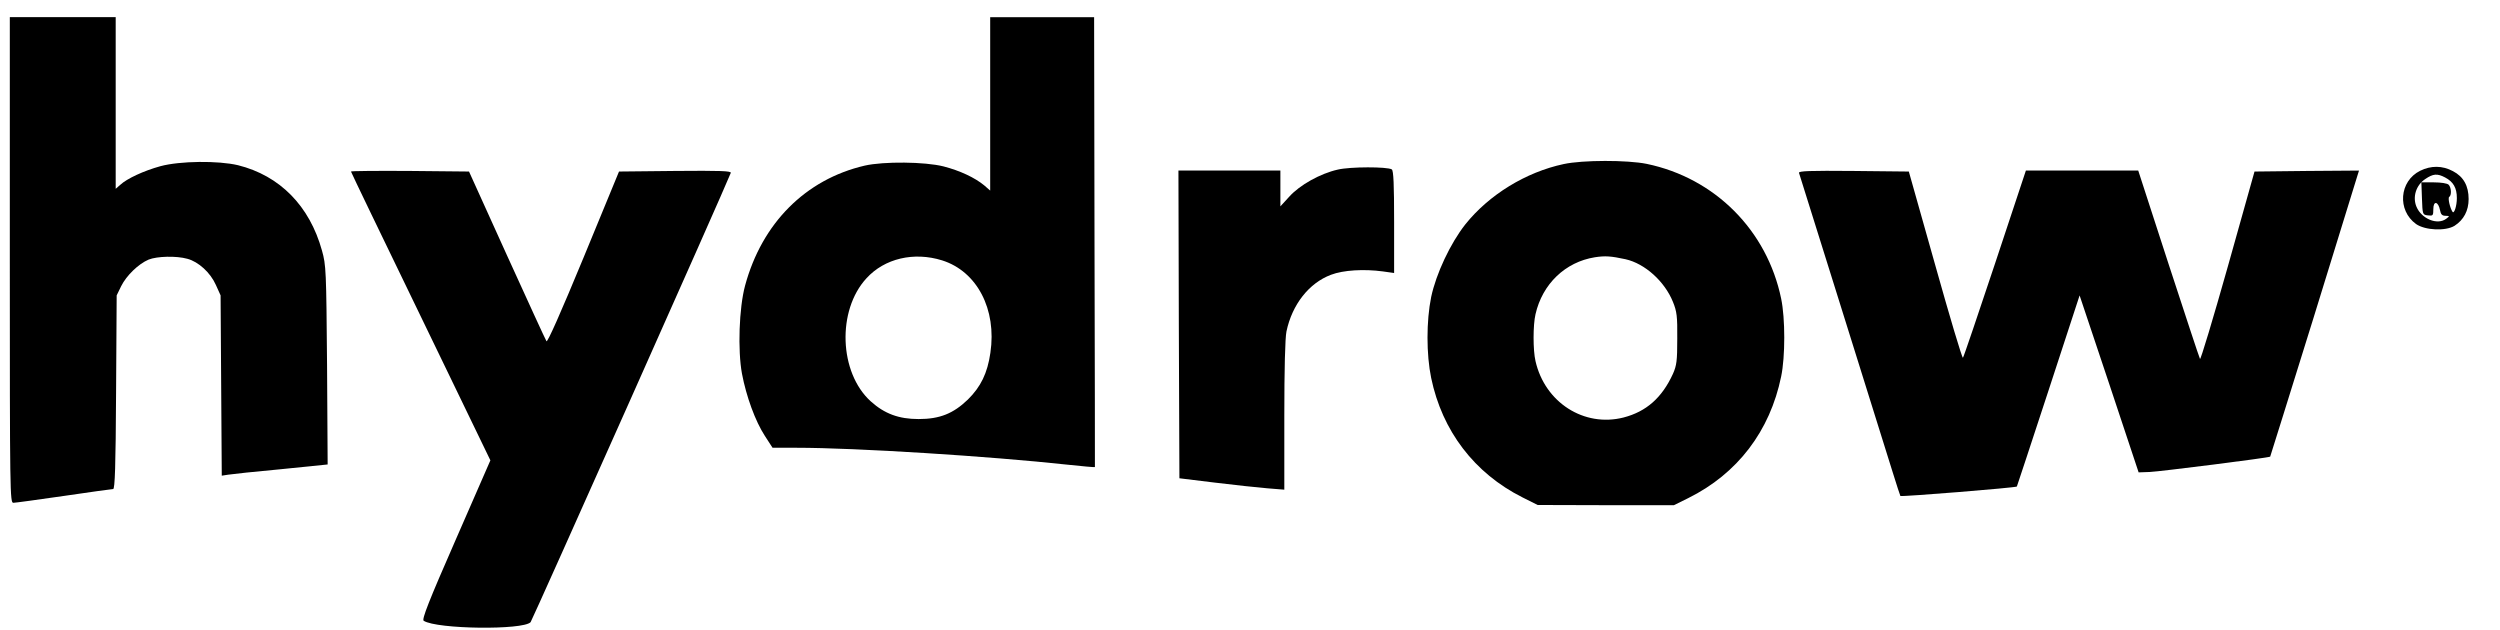 <svg width="238" height="60" viewBox="0 0 238 60" fill="none" xmlns="http://www.w3.org/2000/svg">
<g clip-path="url(#clip0_1748_15404)">
<path d="M0.934 24.751C0.934 47.025 0.952 47.867 1.27 47.867C1.456 47.867 3.622 47.568 6.086 47.212C8.531 46.856 10.64 46.557 10.771 46.557C10.939 46.557 11.014 44.404 11.051 37.329L11.107 28.12L11.536 27.24C12.04 26.23 13.179 25.125 14.15 24.713C14.934 24.395 16.782 24.339 17.846 24.639C18.891 24.919 20.03 25.949 20.552 27.128L21 28.12L21.056 36.711L21.112 45.284L21.71 45.191C22.046 45.134 24.323 44.891 26.768 44.666L31.192 44.217L31.136 34.765C31.062 25.762 31.043 25.238 30.651 23.852C29.475 19.604 26.638 16.721 22.662 15.729C20.776 15.28 17.136 15.317 15.27 15.822C13.702 16.253 12.078 17.002 11.443 17.601L11.014 17.975V9.814V1.634H5.974H0.934V24.751Z" fill="black"/>
<path d="M94.266 9.89V18.144L93.688 17.639C92.792 16.909 91.41 16.254 89.824 15.842C88.05 15.393 84.13 15.355 82.32 15.767C76.683 17.078 72.538 21.252 70.933 27.185C70.355 29.319 70.224 33.343 70.635 35.571C71.045 37.742 71.904 40.1 72.819 41.504L73.546 42.627H75.824C81.461 42.627 94.192 43.432 101.621 44.237C103.04 44.387 104.216 44.499 104.235 44.462C104.235 44.424 104.235 34.784 104.197 23.011L104.16 1.635H99.213H94.266V9.89ZM89.693 24.789C93.016 25.837 94.901 29.45 94.285 33.587C94.005 35.533 93.371 36.825 92.138 38.041C90.757 39.37 89.469 39.894 87.453 39.894C85.568 39.894 84.205 39.389 82.898 38.21C79.874 35.477 79.669 29.544 82.488 26.492C84.205 24.602 87.005 23.947 89.693 24.789Z" fill="black"/>
<path d="M148.867 15.618C145.264 16.386 141.755 18.538 139.496 21.365C138.078 23.162 136.715 26.063 136.248 28.272C135.782 30.555 135.782 33.737 136.248 35.983C137.294 41.019 140.355 45.043 144.928 47.345L146.384 48.075L152.88 48.094H159.358L160.72 47.42C165.406 45.099 168.504 41.037 169.568 35.834C169.96 33.962 169.96 30.312 169.568 28.44C168.224 21.926 163.259 16.948 156.763 15.6C154.915 15.226 150.678 15.226 148.867 15.618ZM154.747 24.678C156.595 25.09 158.48 26.793 159.264 28.74C159.638 29.657 159.694 30.125 159.675 32.24C159.675 34.355 159.619 34.785 159.264 35.59C158.219 37.874 156.726 39.184 154.56 39.746C150.808 40.7 147.075 38.323 146.179 34.374C145.936 33.325 145.936 30.967 146.179 29.919C146.832 27.036 149.016 24.94 151.835 24.491C152.824 24.341 153.347 24.378 154.747 24.678Z" fill="black"/>
<path d="M127.363 16.145C125.683 16.519 123.723 17.623 122.733 18.728L121.893 19.645V17.942V16.238H117.04H112.187L112.224 30.876L112.28 45.532L115.64 45.943C117.488 46.168 119.728 46.411 120.643 46.486L122.267 46.617V39.579C122.267 35.162 122.341 32.167 122.472 31.549C123.013 28.985 124.619 26.945 126.709 26.159C127.885 25.709 129.864 25.597 131.656 25.84L132.72 25.99V21.124C132.72 17.586 132.664 16.22 132.496 16.126C132.067 15.864 128.539 15.864 127.363 16.145Z" fill="black"/>
<path d="M230.402 16.256C228.405 17.248 228.2 20.018 230.01 21.329C230.869 21.928 232.81 22.021 233.669 21.497C234.546 20.936 235.013 20.056 235.013 18.952C235.013 17.698 234.528 16.818 233.52 16.294C232.512 15.751 231.429 15.751 230.402 16.256ZM232.773 16.893C233.557 17.304 233.893 17.885 233.893 18.858C233.893 19.607 233.632 20.393 233.482 20.168C233.24 19.813 233.016 18.839 233.165 18.746C233.408 18.596 233.37 17.847 233.109 17.585C232.978 17.454 232.381 17.361 231.709 17.361H230.514L230.57 18.895C230.626 20.43 230.626 20.449 231.149 20.505C231.616 20.561 231.653 20.524 231.653 19.906C231.653 19.083 232.12 19.157 232.288 20C232.362 20.412 232.493 20.543 232.81 20.543C233.221 20.561 233.221 20.561 232.885 20.823C232.045 21.46 230.533 20.842 230.048 19.682C229.656 18.746 230.01 17.623 230.888 17.042C231.634 16.537 232.026 16.5 232.773 16.893Z" fill="black"/>
<path d="M33.413 16.33C33.413 16.386 36.4 22.581 40.058 30.125L46.685 43.826L43.381 51.388C40.805 57.265 40.133 58.987 40.338 59.1C41.608 59.905 49.802 59.998 50.512 59.231C50.661 59.062 69.01 17.921 69.57 16.461C69.645 16.274 68.562 16.236 64.288 16.274L58.93 16.33L55.552 24.528C53.386 29.769 52.117 32.633 52.024 32.483C51.93 32.352 50.25 28.665 48.253 24.285L44.65 16.33L39.032 16.274C35.933 16.255 33.413 16.274 33.413 16.33Z" fill="black"/>
<path d="M171.266 16.462C171.341 16.668 178.173 38.531 180.152 44.857C180.544 46.13 180.898 47.197 180.917 47.216C181.029 47.309 191.912 46.43 192.005 46.317C192.024 46.298 193.368 42.199 195.01 37.202L197.978 28.124L200.797 36.547L203.597 44.97L204.661 44.932C205.594 44.895 215.992 43.584 216.122 43.472C216.141 43.453 217.989 37.501 220.248 30.258C222.488 23.014 224.373 16.893 224.448 16.65L224.578 16.238L219.613 16.275L214.629 16.331L212.09 25.372C210.69 30.332 209.496 34.3 209.44 34.169C209.365 34.038 208.021 29.939 206.434 25.091L203.56 16.238H198.202H192.864L189.933 25.073C188.309 29.939 186.946 33.982 186.872 34.057C186.797 34.132 185.621 30.183 184.24 25.26L181.72 16.331L176.456 16.275C172.274 16.238 171.192 16.275 171.266 16.462Z" fill="black"/>
</g>
<defs>
<clipPath id="clip0_1748_15404">
<rect width="238" height="59.148" fill="white" transform="translate(0 0.699)"/>
</clipPath>
</defs>
</svg>
